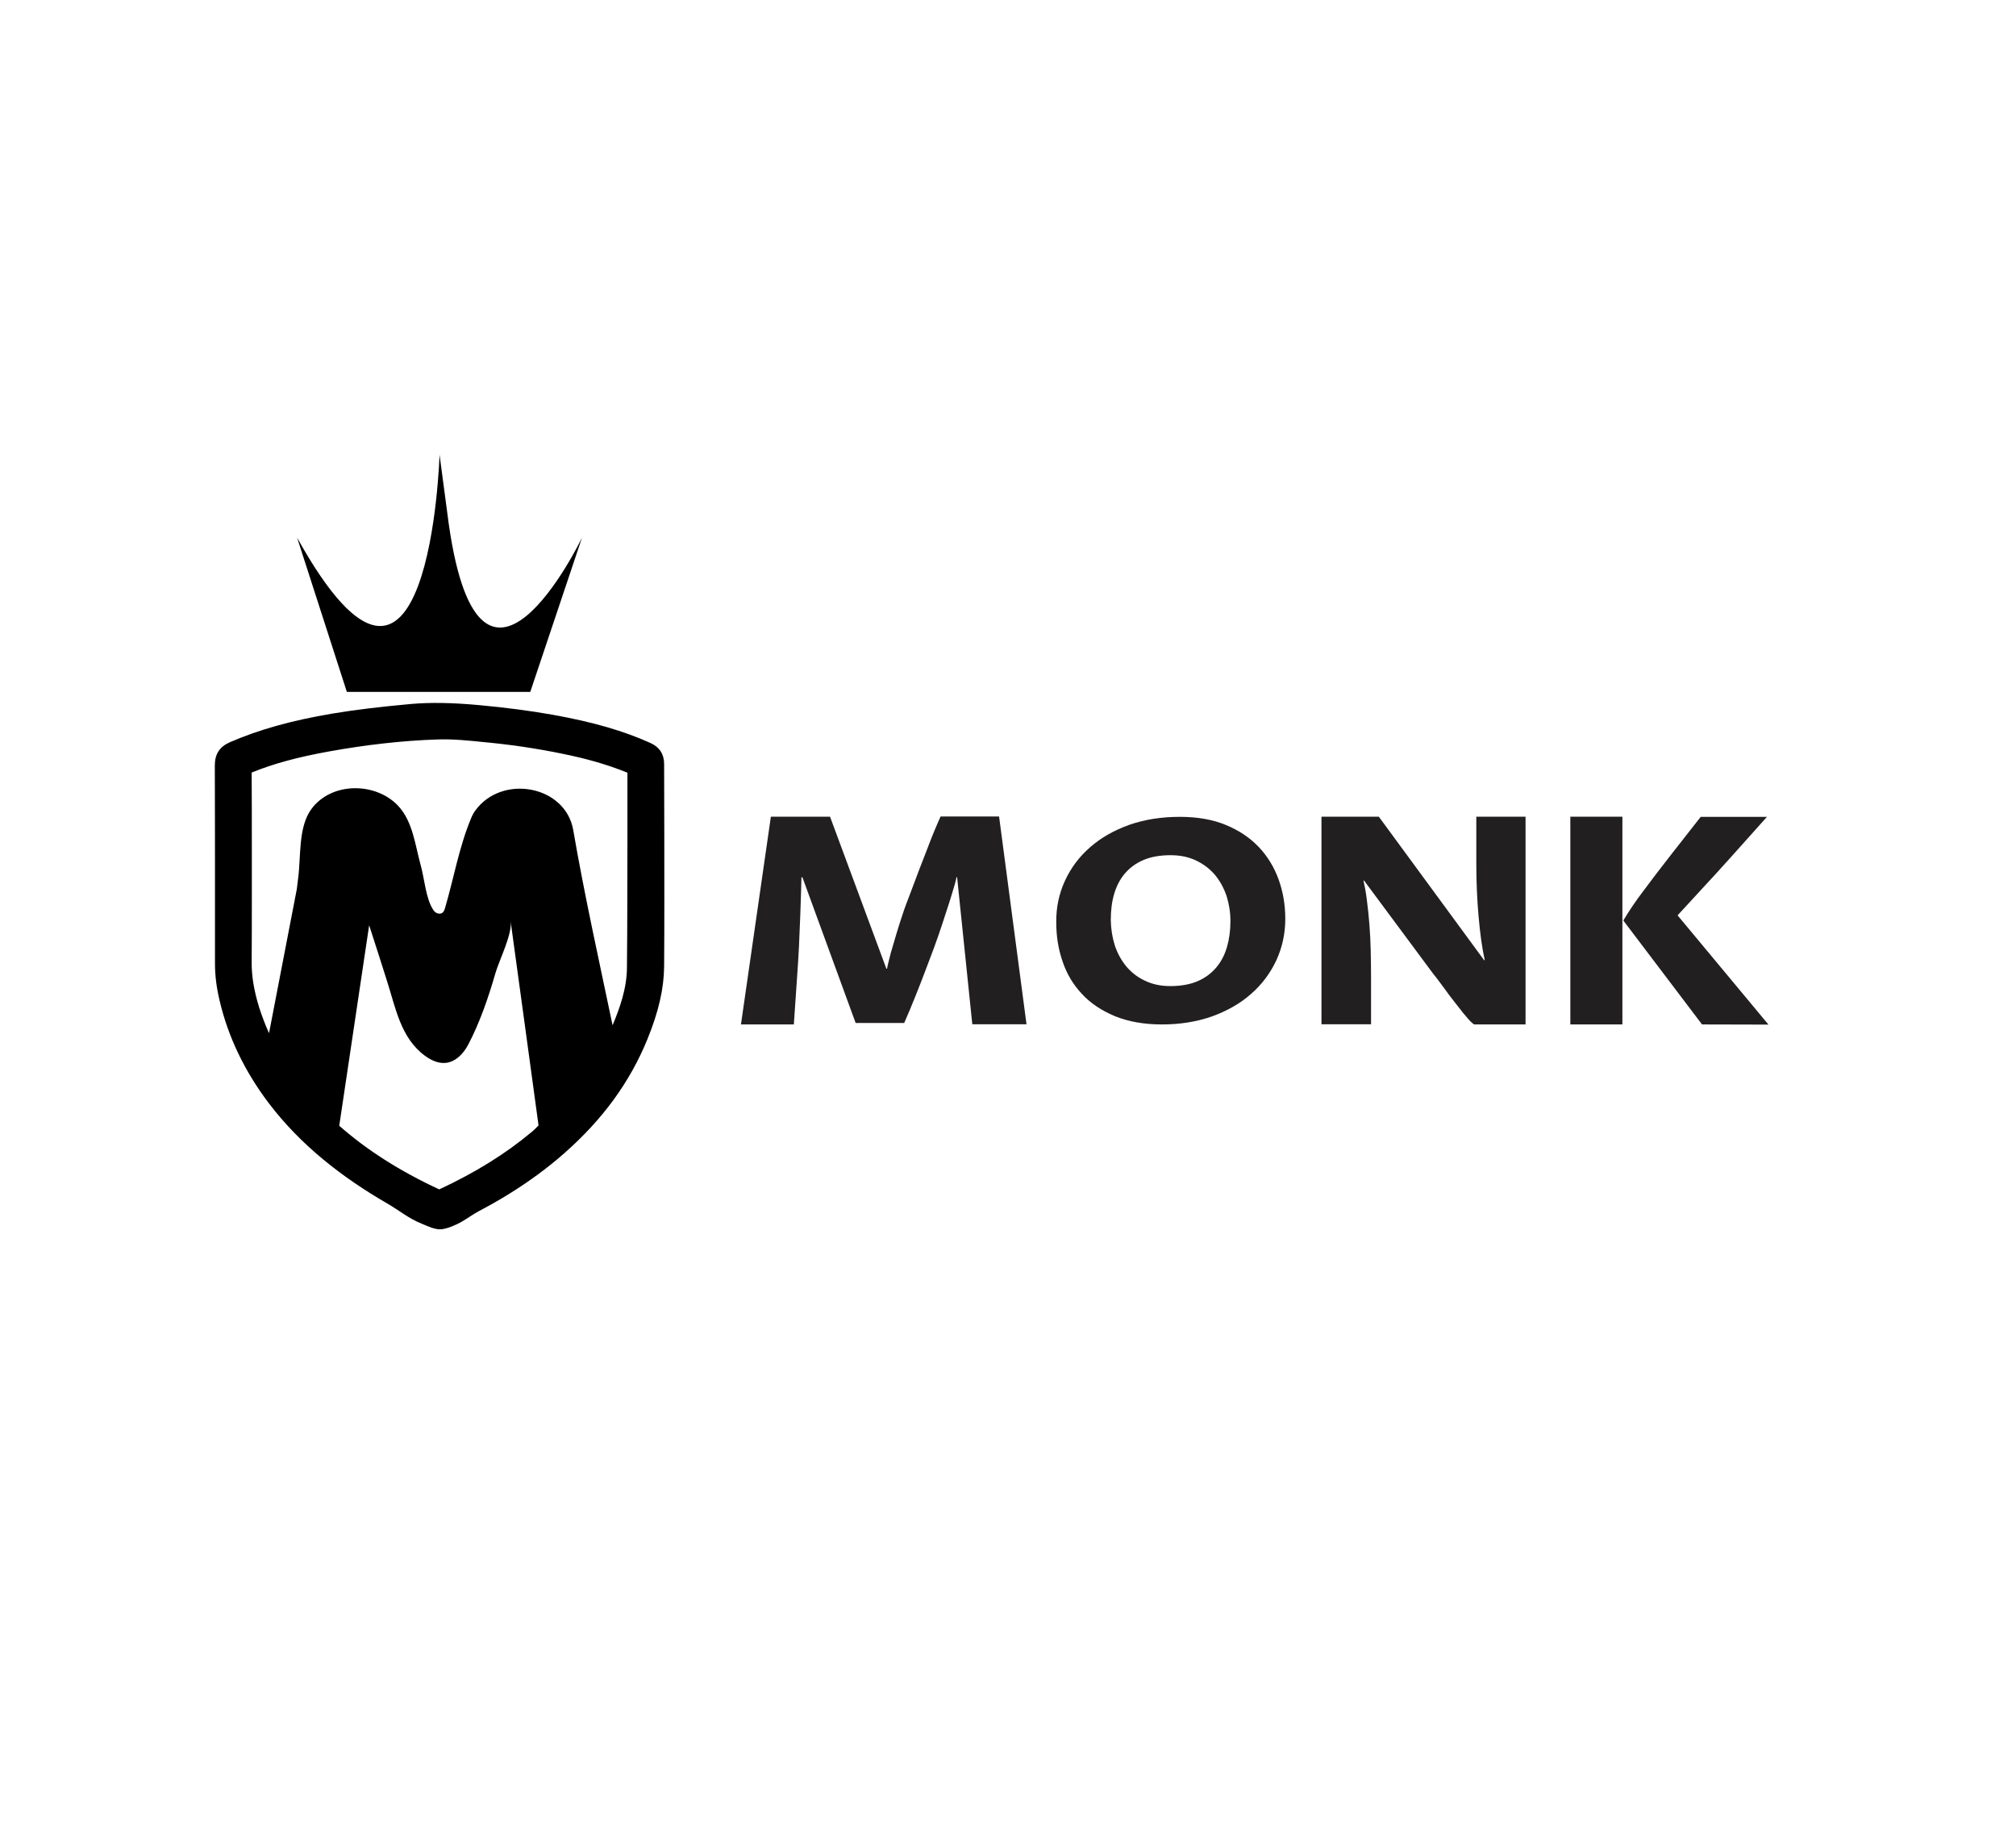 <?xml version="1.0" encoding="utf-8"?>
<!-- Generator: Adobe Illustrator 24.2.3, SVG Export Plug-In . SVG Version: 6.00 Build 0)  -->
<svg version="1.1" id="Capa_1" xmlns="http://www.w3.org/2000/svg" xmlns:xlink="http://www.w3.org/1999/xlink" x="0px" y="0px"
	 viewBox="0 0 122 111" style="enable-background:new 0 0 122 111;" xml:space="preserve">
<style type="text/css">
	.st0{fill:#211F1F;}
</style>
<g>
	<g>
		<path d="M20.99,41.86h11.1l3.13-9.33c0,0-6.32,13.17-8.15-1.48l-0.47-3.54c0,0-0.59,19.49-8.62,5.02L20.99,41.86z"/>
		<path d="M40.19,46.23c0-0.59-0.27-1.02-0.81-1.27c-1.64-0.74-3.46-1.27-5.9-1.71c-1.4-0.25-2.87-0.44-4.49-0.59
			c-1.65-0.15-2.92-0.17-4.1-0.07c-1.87,0.17-3.39,0.35-4.76,0.58c-2.5,0.42-4.48,0.98-6.23,1.74c-0.61,0.27-0.9,0.72-0.9,1.39
			c0.01,2.84,0.01,5.69,0.01,8.53v3.49c0,0.69,0.09,1.42,0.28,2.22c0.51,2.18,1.51,4.27,2.98,6.21c1.92,2.53,4.43,4.48,7.16,6.06
			c0.78,0.45,1.26,0.89,2.1,1.23c0.34,0.14,0.83,0.38,1.2,0.33c0.37-0.04,0.91-0.28,1.22-0.46c0.34-0.2,0.67-0.44,1.02-0.63
			c0.64-0.34,1.27-0.69,1.89-1.08c1.16-0.72,2.27-1.53,3.29-2.43c2.32-2.04,3.97-4.3,5.03-6.9c0.68-1.67,1-3.07,1.01-4.42
			c0.02-2.65,0.01-5.3,0.01-7.94L40.19,46.23z M32.17,68.49c-1.58,1.32-3.4,2.45-5.59,3.47c-2.39-1.11-4.38-2.38-6.05-3.85
			l1.81-12.13c0.36,1.11,0.72,2.23,1.07,3.34c0.53,1.64,0.83,3.47,2.3,4.55c0.35,0.26,0.78,0.47,1.22,0.44
			c0.62-0.04,1.11-0.55,1.4-1.1c0.71-1.35,1.23-2.87,1.65-4.33c0.24-0.82,1.03-2.36,0.92-3.15c0,0,1.66,12.1,1.69,12.36
			C32.45,68.23,32.33,68.36,32.17,68.49z M37.94,58.56c-0.01,1.25-0.44,2.45-0.87,3.47c-0.82-3.93-1.7-7.86-2.38-11.81
			c-0.47-2.7-4.3-3.4-5.92-1.19c-0.12,0.16-0.21,0.34-0.28,0.52c-0.71,1.72-1.03,3.58-1.55,5.36c-0.03,0.11-0.07,0.23-0.15,0.3
			c-0.16,0.14-0.43,0.05-0.55-0.13c-0.47-0.66-0.56-1.96-0.78-2.73c-0.34-1.22-0.47-2.62-1.35-3.58c-1.34-1.45-4.03-1.49-5.26,0.17
			c-0.82,1.1-0.63,2.92-0.81,4.22c-0.03,0.21-0.05,0.43-0.08,0.64l-1.68,8.71c-0.23-0.51-0.43-1.04-0.6-1.57
			c-0.31-1-0.46-1.9-0.45-2.75c0.01-1.28,0.01-2.57,0.01-3.86v-1.58v-1.37c0-1.54,0-3.07-0.01-4.64c1.3-0.53,2.76-0.93,4.7-1.28
			c2.22-0.4,4.41-0.65,6.5-0.72c0.97-0.04,1.99,0.07,2.97,0.17l0.22,0.02c1.78,0.18,3.5,0.46,5.1,0.82c1.2,0.27,2.27,0.6,3.25,1v3.7
			C37.96,53.17,37.97,55.87,37.94,58.56z"/>
	</g>
	<g>
		<g>
			<path class="st0" d="M46.65,49.41h3.58l3.41,9.2h0.04c0.01-0.09,0.05-0.26,0.12-0.53c0.06-0.27,0.15-0.59,0.27-0.98
				c0.11-0.38,0.24-0.82,0.39-1.29c0.15-0.48,0.32-0.97,0.52-1.48l0.43-1.14c0.16-0.42,0.3-0.8,0.44-1.15
				c0.13-0.34,0.26-0.66,0.37-0.96s0.23-0.58,0.34-0.85c0.11-0.27,0.23-0.54,0.36-0.83h3.54l1.66,12.57h-3.28l-0.92-8.9h-0.04
				c0,0.06-0.04,0.23-0.12,0.5c-0.08,0.27-0.18,0.61-0.31,1.02c-0.13,0.4-0.27,0.84-0.43,1.32s-0.32,0.95-0.49,1.41l-0.43,1.14
				c-0.21,0.57-0.44,1.15-0.67,1.73c-0.23,0.58-0.47,1.15-0.71,1.7h-2.94l-3.22-8.81H48.5c0,0.09-0.01,0.34-0.02,0.76
				c-0.01,0.42-0.03,0.93-0.05,1.52s-0.05,1.23-0.08,1.91c-0.04,0.68-0.07,1.33-0.12,1.94l-0.19,2.77h-3.2L46.65,49.41z"/>
			<path class="st0" d="M64.45,53.28c0.36-0.78,0.87-1.46,1.53-2.03c0.66-0.58,1.45-1.02,2.37-1.35c0.92-0.32,1.94-0.48,3.05-0.48
				c1.05,0,1.98,0.16,2.78,0.49c0.8,0.33,1.47,0.78,2,1.34s0.93,1.22,1.2,1.97s0.4,1.54,0.4,2.38c0,0.9-0.19,1.74-0.55,2.52
				c-0.37,0.78-0.88,1.46-1.54,2.03c-0.66,0.58-1.45,1.02-2.36,1.35c-0.92,0.32-1.92,0.48-3.01,0.48c-1.09,0-2.04-0.17-2.85-0.5
				c-0.81-0.34-1.48-0.78-2-1.35c-0.53-0.56-0.92-1.22-1.17-1.97c-0.26-0.75-0.38-1.54-0.38-2.36
				C63.91,54.9,64.09,54.06,64.45,53.28z M67.46,57.19c0.16,0.48,0.39,0.9,0.69,1.27c0.31,0.37,0.68,0.66,1.13,0.87
				c0.45,0.22,0.96,0.33,1.54,0.33c0.64,0,1.19-0.1,1.64-0.29c0.45-0.19,0.83-0.47,1.13-0.82c0.3-0.35,0.52-0.77,0.66-1.25
				c0.14-0.48,0.21-1,0.21-1.57c0-0.53-0.08-1.03-0.23-1.51c-0.16-0.48-0.39-0.9-0.69-1.27c-0.31-0.37-0.69-0.66-1.14-0.88
				c-0.46-0.22-0.97-0.33-1.56-0.33c-0.64,0-1.19,0.1-1.64,0.29c-0.45,0.19-0.83,0.47-1.13,0.82c-0.3,0.35-0.51,0.77-0.65,1.25
				s-0.2,1-0.2,1.57C67.23,56.2,67.31,56.7,67.46,57.19z"/>
			<path class="st0" d="M89.23,61.98c-0.04,0-0.13-0.07-0.26-0.2c-0.13-0.14-0.27-0.31-0.44-0.51c-0.16-0.2-0.34-0.43-0.54-0.69
				c-0.2-0.25-0.38-0.49-0.54-0.72c-0.16-0.22-0.31-0.42-0.44-0.59c-0.13-0.17-0.21-0.28-0.26-0.33l-4.2-5.66h-0.04
				c0.08,0.35,0.16,0.75,0.21,1.2c0.06,0.45,0.11,0.94,0.15,1.45c0.04,0.52,0.07,1.05,0.08,1.59c0.01,0.55,0.02,1.08,0.02,1.6v2.85
				h-3V49.41h3.47l6.37,8.68h0.04c-0.16-0.73-0.28-1.6-0.37-2.62c-0.09-1.01-0.14-2.09-0.14-3.25v-2.81h2.98v12.57H89.23z"/>
			<path class="st0" d="M98.18,61.98h-3.15V49.41h3.15V61.98z M103,61.98l-4.75-6.27v-0.04c0.34-0.57,0.75-1.18,1.24-1.82
				c0.48-0.65,1.02-1.35,1.62-2.12l1.81-2.31h4.01l-2.22,2.48c-0.58,0.65-1.14,1.26-1.68,1.84s-1.04,1.13-1.51,1.64l5.5,6.61
				L103,61.98L103,61.98z"/>
		</g>
	</g>
</g>
</svg>
